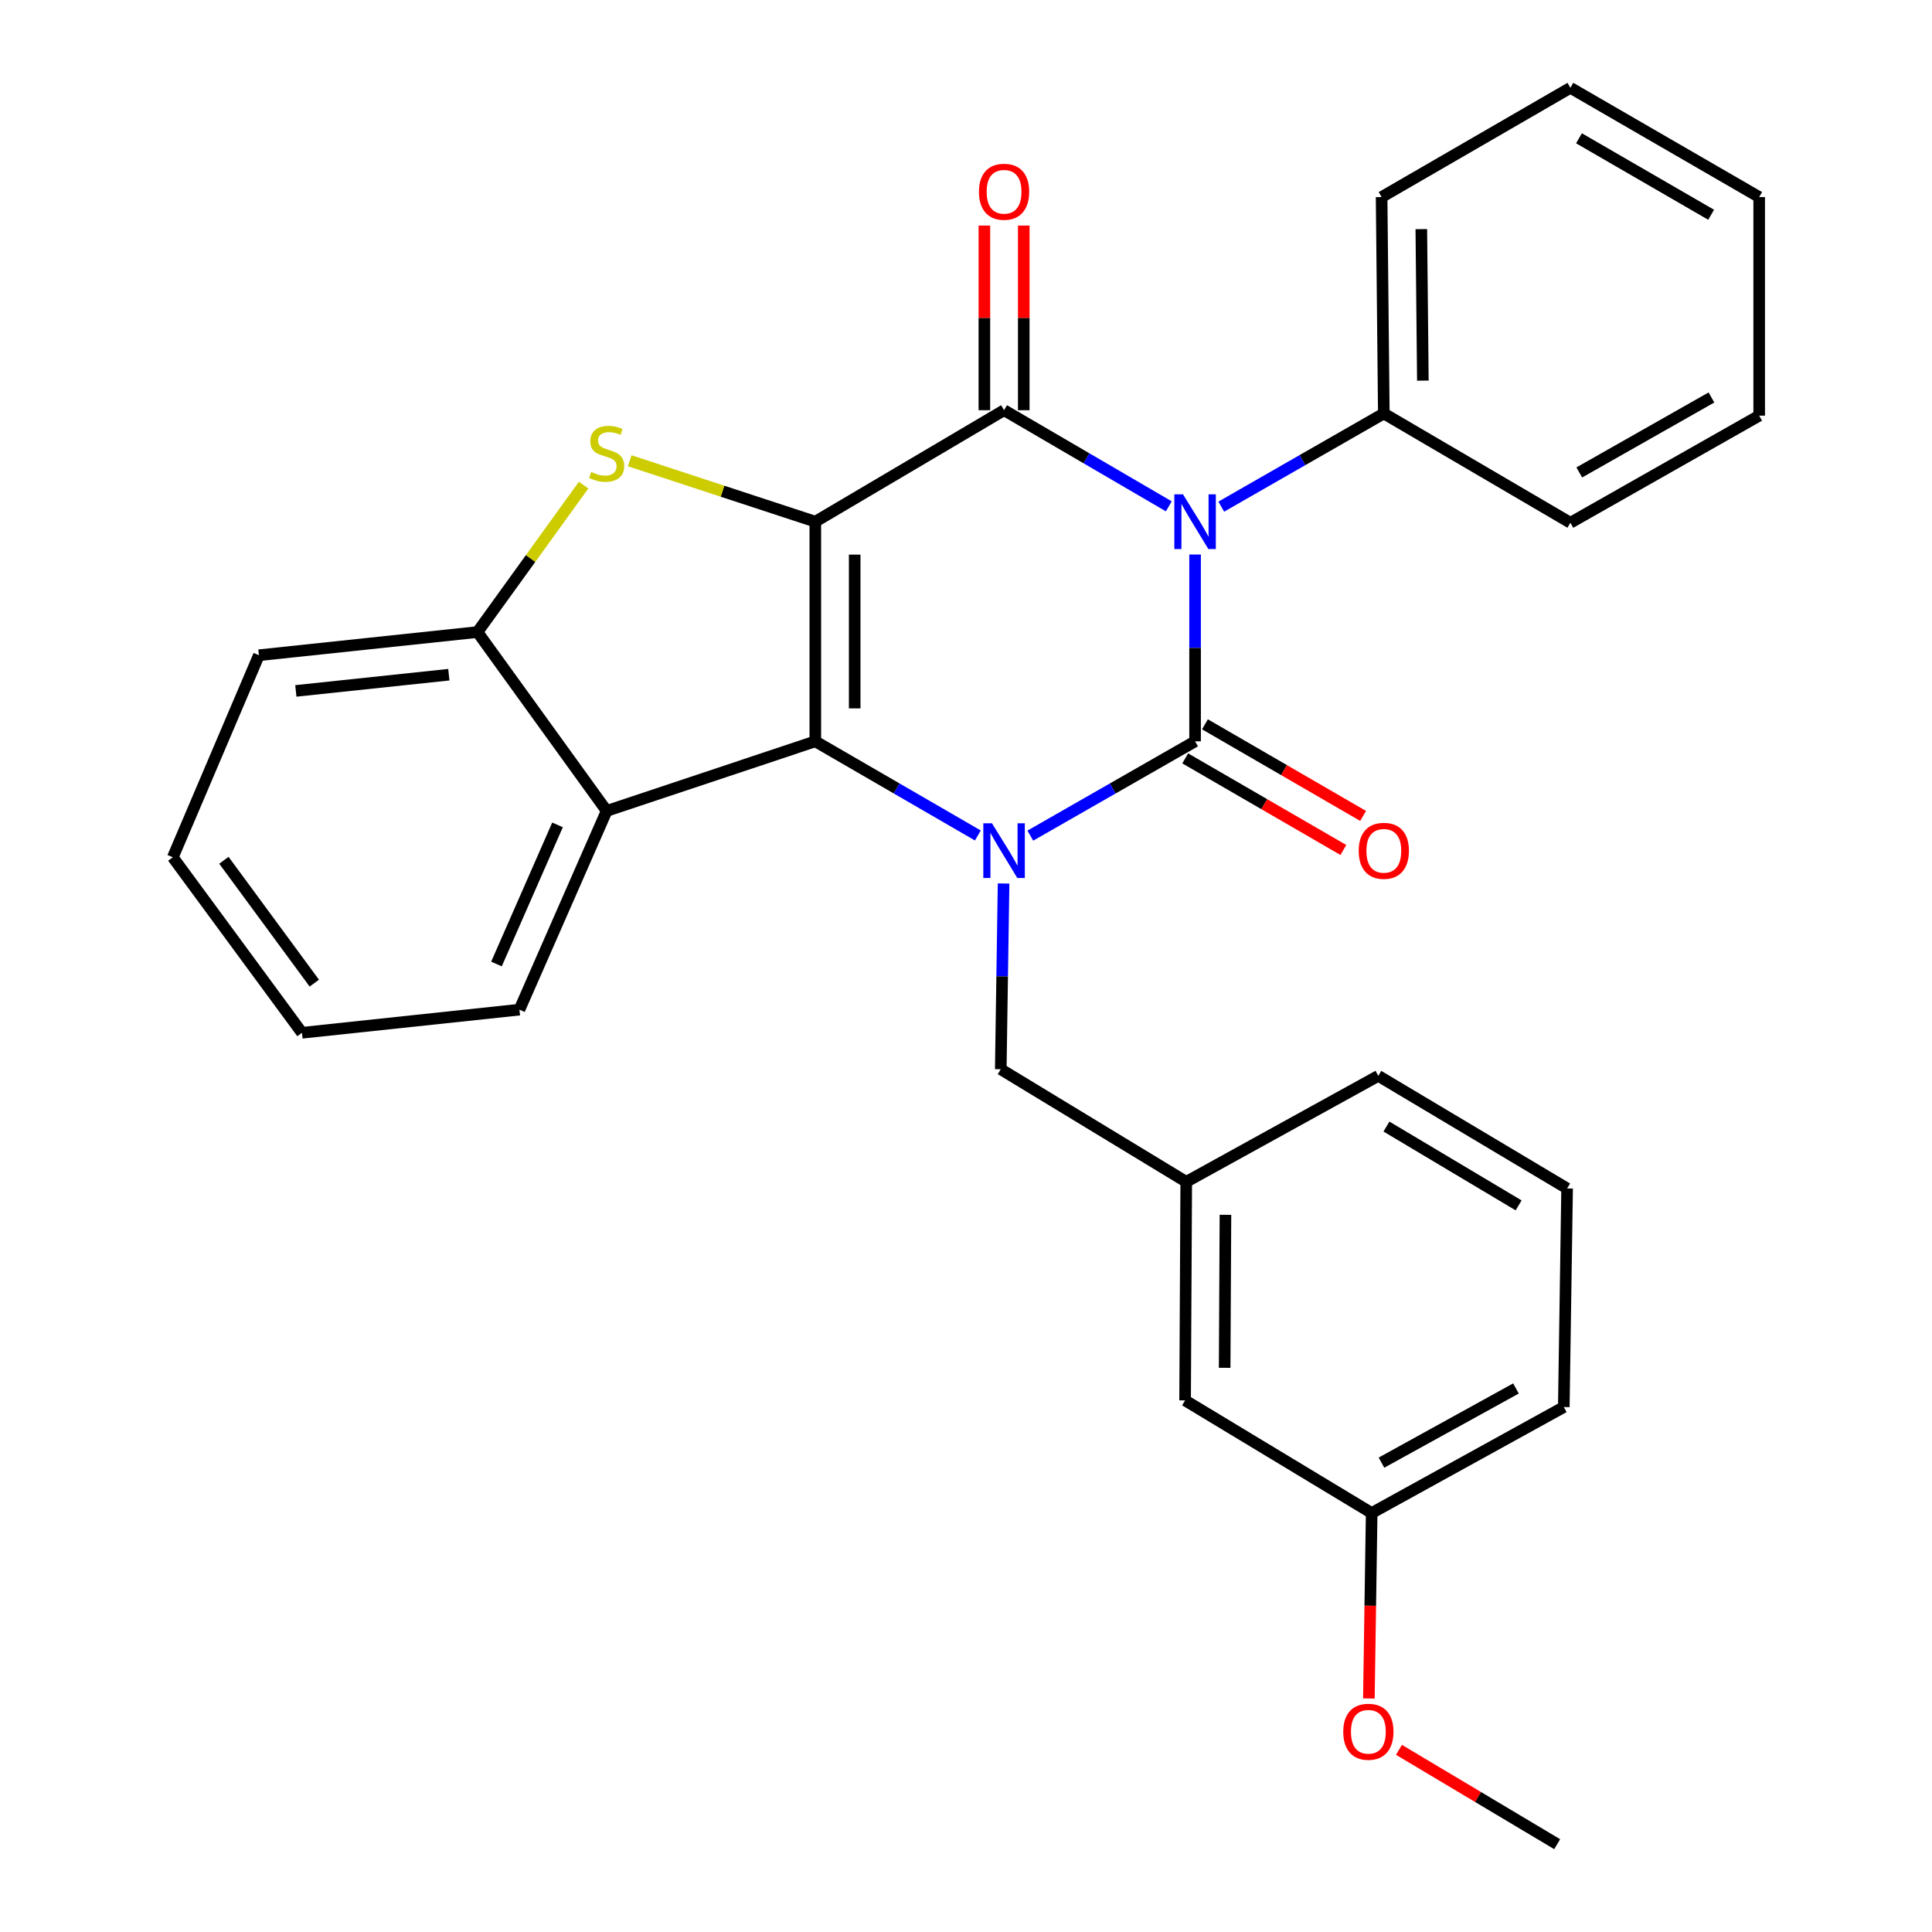 <?xml version='1.0' encoding='iso-8859-1'?>
<svg version='1.1' baseProfile='full'
              xmlns='http://www.w3.org/2000/svg'
                      xmlns:rdkit='http://www.rdkit.org/xml'
                      xmlns:xlink='http://www.w3.org/1999/xlink'
                  xml:space='preserve'
width='1000px' height='1000px' viewBox='0 0 1000 1000'>
<!-- END OF HEADER -->
<rect style='opacity:1.0;fill:#FFFFFF;stroke:none' width='1000' height='1000' x='0' y='0'> </rect>
<path class='bond-3' d='M 422.002,270.015 L 422.002,383.717' style='fill:none;fill-rule:evenodd;stroke:#000000;stroke-width:6px;stroke-linecap:butt;stroke-linejoin:miter;stroke-opacity:1' />
<path class='bond-3' d='M 442.385,287.07 L 442.385,366.661' style='fill:none;fill-rule:evenodd;stroke:#000000;stroke-width:6px;stroke-linecap:butt;stroke-linejoin:miter;stroke-opacity:1' />
<path class='bond-4' d='M 422.002,270.015 L 519.703,212.321' style='fill:none;fill-rule:evenodd;stroke:#000000;stroke-width:6px;stroke-linecap:butt;stroke-linejoin:miter;stroke-opacity:1' />
<path class='bond-5' d='M 422.002,270.015 L 373.966,254.25' style='fill:none;fill-rule:evenodd;stroke:#000000;stroke-width:6px;stroke-linecap:butt;stroke-linejoin:miter;stroke-opacity:1' />
<path class='bond-5' d='M 373.966,254.25 L 325.929,238.485' style='fill:none;fill-rule:evenodd;stroke:#CCCC00;stroke-width:6px;stroke-linecap:butt;stroke-linejoin:miter;stroke-opacity:1' />
<path class='bond-0' d='M 604.969,262.078 L 562.336,237.199' style='fill:none;fill-rule:evenodd;stroke:#0000FF;stroke-width:6px;stroke-linecap:butt;stroke-linejoin:miter;stroke-opacity:1' />
<path class='bond-0' d='M 562.336,237.199 L 519.703,212.321' style='fill:none;fill-rule:evenodd;stroke:#000000;stroke-width:6px;stroke-linecap:butt;stroke-linejoin:miter;stroke-opacity:1' />
<path class='bond-1' d='M 618.571,287.018 L 618.571,335.367' style='fill:none;fill-rule:evenodd;stroke:#0000FF;stroke-width:6px;stroke-linecap:butt;stroke-linejoin:miter;stroke-opacity:1' />
<path class='bond-1' d='M 618.571,335.367 L 618.571,383.717' style='fill:none;fill-rule:evenodd;stroke:#000000;stroke-width:6px;stroke-linecap:butt;stroke-linejoin:miter;stroke-opacity:1' />
<path class='bond-10' d='M 632.126,262.246 L 674.193,238.132' style='fill:none;fill-rule:evenodd;stroke:#0000FF;stroke-width:6px;stroke-linecap:butt;stroke-linejoin:miter;stroke-opacity:1' />
<path class='bond-10' d='M 674.193,238.132 L 716.26,214.019' style='fill:none;fill-rule:evenodd;stroke:#000000;stroke-width:6px;stroke-linecap:butt;stroke-linejoin:miter;stroke-opacity:1' />
<path class='bond-9' d='M 613.463,392.536 L 654.396,416.245' style='fill:none;fill-rule:evenodd;stroke:#000000;stroke-width:6px;stroke-linecap:butt;stroke-linejoin:miter;stroke-opacity:1' />
<path class='bond-9' d='M 654.396,416.245 L 695.33,439.955' style='fill:none;fill-rule:evenodd;stroke:#FF0000;stroke-width:6px;stroke-linecap:butt;stroke-linejoin:miter;stroke-opacity:1' />
<path class='bond-9' d='M 623.679,374.898 L 664.612,398.608' style='fill:none;fill-rule:evenodd;stroke:#000000;stroke-width:6px;stroke-linecap:butt;stroke-linejoin:miter;stroke-opacity:1' />
<path class='bond-9' d='M 664.612,398.608 L 705.546,422.318' style='fill:none;fill-rule:evenodd;stroke:#FF0000;stroke-width:6px;stroke-linecap:butt;stroke-linejoin:miter;stroke-opacity:1' />
<path class='bond-30' d='M 618.571,383.717 L 575.931,408.121' style='fill:none;fill-rule:evenodd;stroke:#000000;stroke-width:6px;stroke-linecap:butt;stroke-linejoin:miter;stroke-opacity:1' />
<path class='bond-30' d='M 575.931,408.121 L 533.291,432.525' style='fill:none;fill-rule:evenodd;stroke:#0000FF;stroke-width:6px;stroke-linecap:butt;stroke-linejoin:miter;stroke-opacity:1' />
<path class='bond-2' d='M 506.141,432.446 L 464.071,408.082' style='fill:none;fill-rule:evenodd;stroke:#0000FF;stroke-width:6px;stroke-linecap:butt;stroke-linejoin:miter;stroke-opacity:1' />
<path class='bond-2' d='M 464.071,408.082 L 422.002,383.717' style='fill:none;fill-rule:evenodd;stroke:#000000;stroke-width:6px;stroke-linecap:butt;stroke-linejoin:miter;stroke-opacity:1' />
<path class='bond-8' d='M 519.447,457.29 L 518.72,505.363' style='fill:none;fill-rule:evenodd;stroke:#0000FF;stroke-width:6px;stroke-linecap:butt;stroke-linejoin:miter;stroke-opacity:1' />
<path class='bond-8' d='M 518.72,505.363 L 517.993,553.437' style='fill:none;fill-rule:evenodd;stroke:#000000;stroke-width:6px;stroke-linecap:butt;stroke-linejoin:miter;stroke-opacity:1' />
<path class='bond-6' d='M 422.002,383.717 L 314.008,419.726' style='fill:none;fill-rule:evenodd;stroke:#000000;stroke-width:6px;stroke-linecap:butt;stroke-linejoin:miter;stroke-opacity:1' />
<path class='bond-11' d='M 529.895,212.321 L 529.895,164.542' style='fill:none;fill-rule:evenodd;stroke:#000000;stroke-width:6px;stroke-linecap:butt;stroke-linejoin:miter;stroke-opacity:1' />
<path class='bond-11' d='M 529.895,164.542 L 529.895,116.763' style='fill:none;fill-rule:evenodd;stroke:#FF0000;stroke-width:6px;stroke-linecap:butt;stroke-linejoin:miter;stroke-opacity:1' />
<path class='bond-11' d='M 509.512,212.321 L 509.512,164.542' style='fill:none;fill-rule:evenodd;stroke:#000000;stroke-width:6px;stroke-linecap:butt;stroke-linejoin:miter;stroke-opacity:1' />
<path class='bond-11' d='M 509.512,164.542 L 509.512,116.763' style='fill:none;fill-rule:evenodd;stroke:#FF0000;stroke-width:6px;stroke-linecap:butt;stroke-linejoin:miter;stroke-opacity:1' />
<path class='bond-7' d='M 302.073,251.097 L 274.607,289.126' style='fill:none;fill-rule:evenodd;stroke:#CCCC00;stroke-width:6px;stroke-linecap:butt;stroke-linejoin:miter;stroke-opacity:1' />
<path class='bond-7' d='M 274.607,289.126 L 247.141,327.155' style='fill:none;fill-rule:evenodd;stroke:#000000;stroke-width:6px;stroke-linecap:butt;stroke-linejoin:miter;stroke-opacity:1' />
<path class='bond-15' d='M 314.008,419.726 L 268.86,522.591' style='fill:none;fill-rule:evenodd;stroke:#000000;stroke-width:6px;stroke-linecap:butt;stroke-linejoin:miter;stroke-opacity:1' />
<path class='bond-15' d='M 288.572,426.964 L 256.968,498.969' style='fill:none;fill-rule:evenodd;stroke:#000000;stroke-width:6px;stroke-linecap:butt;stroke-linejoin:miter;stroke-opacity:1' />
<path class='bond-29' d='M 314.008,419.726 L 247.141,327.155' style='fill:none;fill-rule:evenodd;stroke:#000000;stroke-width:6px;stroke-linecap:butt;stroke-linejoin:miter;stroke-opacity:1' />
<path class='bond-16' d='M 247.141,327.155 L 134.006,339.147' style='fill:none;fill-rule:evenodd;stroke:#000000;stroke-width:6px;stroke-linecap:butt;stroke-linejoin:miter;stroke-opacity:1' />
<path class='bond-16' d='M 232.319,349.223 L 153.125,357.617' style='fill:none;fill-rule:evenodd;stroke:#000000;stroke-width:6px;stroke-linecap:butt;stroke-linejoin:miter;stroke-opacity:1' />
<path class='bond-12' d='M 517.993,553.437 L 613.996,611.709' style='fill:none;fill-rule:evenodd;stroke:#000000;stroke-width:6px;stroke-linecap:butt;stroke-linejoin:miter;stroke-opacity:1' />
<path class='bond-20' d='M 716.26,214.019 L 715.117,102.005' style='fill:none;fill-rule:evenodd;stroke:#000000;stroke-width:6px;stroke-linecap:butt;stroke-linejoin:miter;stroke-opacity:1' />
<path class='bond-20' d='M 736.47,197.009 L 735.67,118.599' style='fill:none;fill-rule:evenodd;stroke:#000000;stroke-width:6px;stroke-linecap:butt;stroke-linejoin:miter;stroke-opacity:1' />
<path class='bond-21' d='M 716.26,214.019 L 812.829,270.581' style='fill:none;fill-rule:evenodd;stroke:#000000;stroke-width:6px;stroke-linecap:butt;stroke-linejoin:miter;stroke-opacity:1' />
<path class='bond-13' d='M 613.996,611.709 L 613.407,724.844' style='fill:none;fill-rule:evenodd;stroke:#000000;stroke-width:6px;stroke-linecap:butt;stroke-linejoin:miter;stroke-opacity:1' />
<path class='bond-13' d='M 634.29,628.785 L 633.878,707.98' style='fill:none;fill-rule:evenodd;stroke:#000000;stroke-width:6px;stroke-linecap:butt;stroke-linejoin:miter;stroke-opacity:1' />
<path class='bond-19' d='M 613.996,611.709 L 713.407,556.856' style='fill:none;fill-rule:evenodd;stroke:#000000;stroke-width:6px;stroke-linecap:butt;stroke-linejoin:miter;stroke-opacity:1' />
<path class='bond-14' d='M 613.407,724.844 L 709.976,783.138' style='fill:none;fill-rule:evenodd;stroke:#000000;stroke-width:6px;stroke-linecap:butt;stroke-linejoin:miter;stroke-opacity:1' />
<path class='bond-17' d='M 709.976,783.138 L 709.25,831.132' style='fill:none;fill-rule:evenodd;stroke:#000000;stroke-width:6px;stroke-linecap:butt;stroke-linejoin:miter;stroke-opacity:1' />
<path class='bond-17' d='M 709.25,831.132 L 708.525,879.125' style='fill:none;fill-rule:evenodd;stroke:#FF0000;stroke-width:6px;stroke-linecap:butt;stroke-linejoin:miter;stroke-opacity:1' />
<path class='bond-33' d='M 709.976,783.138 L 809.421,728.286' style='fill:none;fill-rule:evenodd;stroke:#000000;stroke-width:6px;stroke-linecap:butt;stroke-linejoin:miter;stroke-opacity:1' />
<path class='bond-33' d='M 715.048,757.063 L 784.659,718.666' style='fill:none;fill-rule:evenodd;stroke:#000000;stroke-width:6px;stroke-linecap:butt;stroke-linejoin:miter;stroke-opacity:1' />
<path class='bond-24' d='M 268.86,522.591 L 156.291,534.571' style='fill:none;fill-rule:evenodd;stroke:#000000;stroke-width:6px;stroke-linecap:butt;stroke-linejoin:miter;stroke-opacity:1' />
<path class='bond-25' d='M 134.006,339.147 L 89.447,443.732' style='fill:none;fill-rule:evenodd;stroke:#000000;stroke-width:6px;stroke-linecap:butt;stroke-linejoin:miter;stroke-opacity:1' />
<path class='bond-23' d='M 724.11,905.722 L 765.05,930.133' style='fill:none;fill-rule:evenodd;stroke:#FF0000;stroke-width:6px;stroke-linecap:butt;stroke-linejoin:miter;stroke-opacity:1' />
<path class='bond-23' d='M 765.05,930.133 L 805.99,954.545' style='fill:none;fill-rule:evenodd;stroke:#000000;stroke-width:6px;stroke-linecap:butt;stroke-linejoin:miter;stroke-opacity:1' />
<path class='bond-18' d='M 811.131,615.14 L 713.407,556.856' style='fill:none;fill-rule:evenodd;stroke:#000000;stroke-width:6px;stroke-linecap:butt;stroke-linejoin:miter;stroke-opacity:1' />
<path class='bond-18' d='M 786.031,623.903 L 717.625,583.105' style='fill:none;fill-rule:evenodd;stroke:#000000;stroke-width:6px;stroke-linecap:butt;stroke-linejoin:miter;stroke-opacity:1' />
<path class='bond-22' d='M 811.131,615.14 L 809.421,728.286' style='fill:none;fill-rule:evenodd;stroke:#000000;stroke-width:6px;stroke-linecap:butt;stroke-linejoin:miter;stroke-opacity:1' />
<path class='bond-27' d='M 715.117,102.005 L 812.829,45.455' style='fill:none;fill-rule:evenodd;stroke:#000000;stroke-width:6px;stroke-linecap:butt;stroke-linejoin:miter;stroke-opacity:1' />
<path class='bond-26' d='M 812.829,270.581 L 910.553,215.14' style='fill:none;fill-rule:evenodd;stroke:#000000;stroke-width:6px;stroke-linecap:butt;stroke-linejoin:miter;stroke-opacity:1' />
<path class='bond-26' d='M 817.43,244.537 L 885.837,205.728' style='fill:none;fill-rule:evenodd;stroke:#000000;stroke-width:6px;stroke-linecap:butt;stroke-linejoin:miter;stroke-opacity:1' />
<path class='bond-31' d='M 156.291,534.571 L 89.447,443.732' style='fill:none;fill-rule:evenodd;stroke:#000000;stroke-width:6px;stroke-linecap:butt;stroke-linejoin:miter;stroke-opacity:1' />
<path class='bond-31' d='M 162.682,508.865 L 115.891,445.278' style='fill:none;fill-rule:evenodd;stroke:#000000;stroke-width:6px;stroke-linecap:butt;stroke-linejoin:miter;stroke-opacity:1' />
<path class='bond-28' d='M 910.553,215.14 L 910.553,102.005' style='fill:none;fill-rule:evenodd;stroke:#000000;stroke-width:6px;stroke-linecap:butt;stroke-linejoin:miter;stroke-opacity:1' />
<path class='bond-32' d='M 812.829,45.455 L 910.553,102.005' style='fill:none;fill-rule:evenodd;stroke:#000000;stroke-width:6px;stroke-linecap:butt;stroke-linejoin:miter;stroke-opacity:1' />
<path class='bond-32' d='M 817.279,71.579 L 885.685,111.164' style='fill:none;fill-rule:evenodd;stroke:#000000;stroke-width:6px;stroke-linecap:butt;stroke-linejoin:miter;stroke-opacity:1' />
<path  class='atom-1' d='M 612.311 255.855
L 621.591 270.855
Q 622.511 272.335, 623.991 275.015
Q 625.471 277.695, 625.551 277.855
L 625.551 255.855
L 629.311 255.855
L 629.311 284.175
L 625.431 284.175
L 615.471 267.775
Q 614.311 265.855, 613.071 263.655
Q 611.871 261.455, 611.511 260.775
L 611.511 284.175
L 607.831 284.175
L 607.831 255.855
L 612.311 255.855
' fill='#0000FF'/>
<path  class='atom-3' d='M 513.443 426.141
L 522.723 441.141
Q 523.643 442.621, 525.123 445.301
Q 526.603 447.981, 526.683 448.141
L 526.683 426.141
L 530.443 426.141
L 530.443 454.461
L 526.563 454.461
L 516.603 438.061
Q 515.443 436.141, 514.203 433.941
Q 513.003 431.741, 512.643 431.061
L 512.643 454.461
L 508.963 454.461
L 508.963 426.141
L 513.443 426.141
' fill='#0000FF'/>
<path  class='atom-6' d='M 306.008 244.292
Q 306.328 244.412, 307.648 244.972
Q 308.968 245.532, 310.408 245.892
Q 311.888 246.212, 313.328 246.212
Q 316.008 246.212, 317.568 244.932
Q 319.128 243.612, 319.128 241.332
Q 319.128 239.772, 318.328 238.812
Q 317.568 237.852, 316.368 237.332
Q 315.168 236.812, 313.168 236.212
Q 310.648 235.452, 309.128 234.732
Q 307.648 234.012, 306.568 232.492
Q 305.528 230.972, 305.528 228.412
Q 305.528 224.852, 307.928 222.652
Q 310.368 220.452, 315.168 220.452
Q 318.448 220.452, 322.168 222.012
L 321.248 225.092
Q 317.848 223.692, 315.288 223.692
Q 312.528 223.692, 311.008 224.852
Q 309.488 225.972, 309.528 227.932
Q 309.528 229.452, 310.288 230.372
Q 311.088 231.292, 312.208 231.812
Q 313.368 232.332, 315.288 232.932
Q 317.848 233.732, 319.368 234.532
Q 320.888 235.332, 321.968 236.972
Q 323.088 238.572, 323.088 241.332
Q 323.088 245.252, 320.448 247.372
Q 317.848 249.452, 313.488 249.452
Q 310.968 249.452, 309.048 248.892
Q 307.168 248.372, 304.928 247.452
L 306.008 244.292
' fill='#CCCC00'/>
<path  class='atom-10' d='M 703.26 440.381
Q 703.26 433.581, 706.62 429.781
Q 709.98 425.981, 716.26 425.981
Q 722.54 425.981, 725.9 429.781
Q 729.26 433.581, 729.26 440.381
Q 729.26 447.261, 725.86 451.181
Q 722.46 455.061, 716.26 455.061
Q 710.02 455.061, 706.62 451.181
Q 703.26 447.301, 703.26 440.381
M 716.26 451.861
Q 720.58 451.861, 722.9 448.981
Q 725.26 446.061, 725.26 440.381
Q 725.26 434.821, 722.9 432.021
Q 720.58 429.181, 716.26 429.181
Q 711.94 429.181, 709.58 431.981
Q 707.26 434.781, 707.26 440.381
Q 707.26 446.101, 709.58 448.981
Q 711.94 451.861, 716.26 451.861
' fill='#FF0000'/>
<path  class='atom-12' d='M 506.703 99.254
Q 506.703 92.454, 510.063 88.654
Q 513.423 84.854, 519.703 84.854
Q 525.983 84.854, 529.343 88.654
Q 532.703 92.454, 532.703 99.254
Q 532.703 106.134, 529.303 110.054
Q 525.903 113.934, 519.703 113.934
Q 513.463 113.934, 510.063 110.054
Q 506.703 106.174, 506.703 99.254
M 519.703 110.734
Q 524.023 110.734, 526.343 107.854
Q 528.703 104.934, 528.703 99.254
Q 528.703 93.694, 526.343 90.894
Q 524.023 88.054, 519.703 88.054
Q 515.383 88.054, 513.023 90.854
Q 510.703 93.654, 510.703 99.254
Q 510.703 104.974, 513.023 107.854
Q 515.383 110.734, 519.703 110.734
' fill='#FF0000'/>
<path  class='atom-18' d='M 695.266 896.354
Q 695.266 889.554, 698.626 885.754
Q 701.986 881.954, 708.266 881.954
Q 714.546 881.954, 717.906 885.754
Q 721.266 889.554, 721.266 896.354
Q 721.266 903.234, 717.866 907.154
Q 714.466 911.034, 708.266 911.034
Q 702.026 911.034, 698.626 907.154
Q 695.266 903.274, 695.266 896.354
M 708.266 907.834
Q 712.586 907.834, 714.906 904.954
Q 717.266 902.034, 717.266 896.354
Q 717.266 890.794, 714.906 887.994
Q 712.586 885.154, 708.266 885.154
Q 703.946 885.154, 701.586 887.954
Q 699.266 890.754, 699.266 896.354
Q 699.266 902.074, 701.586 904.954
Q 703.946 907.834, 708.266 907.834
' fill='#FF0000'/>
</svg>
